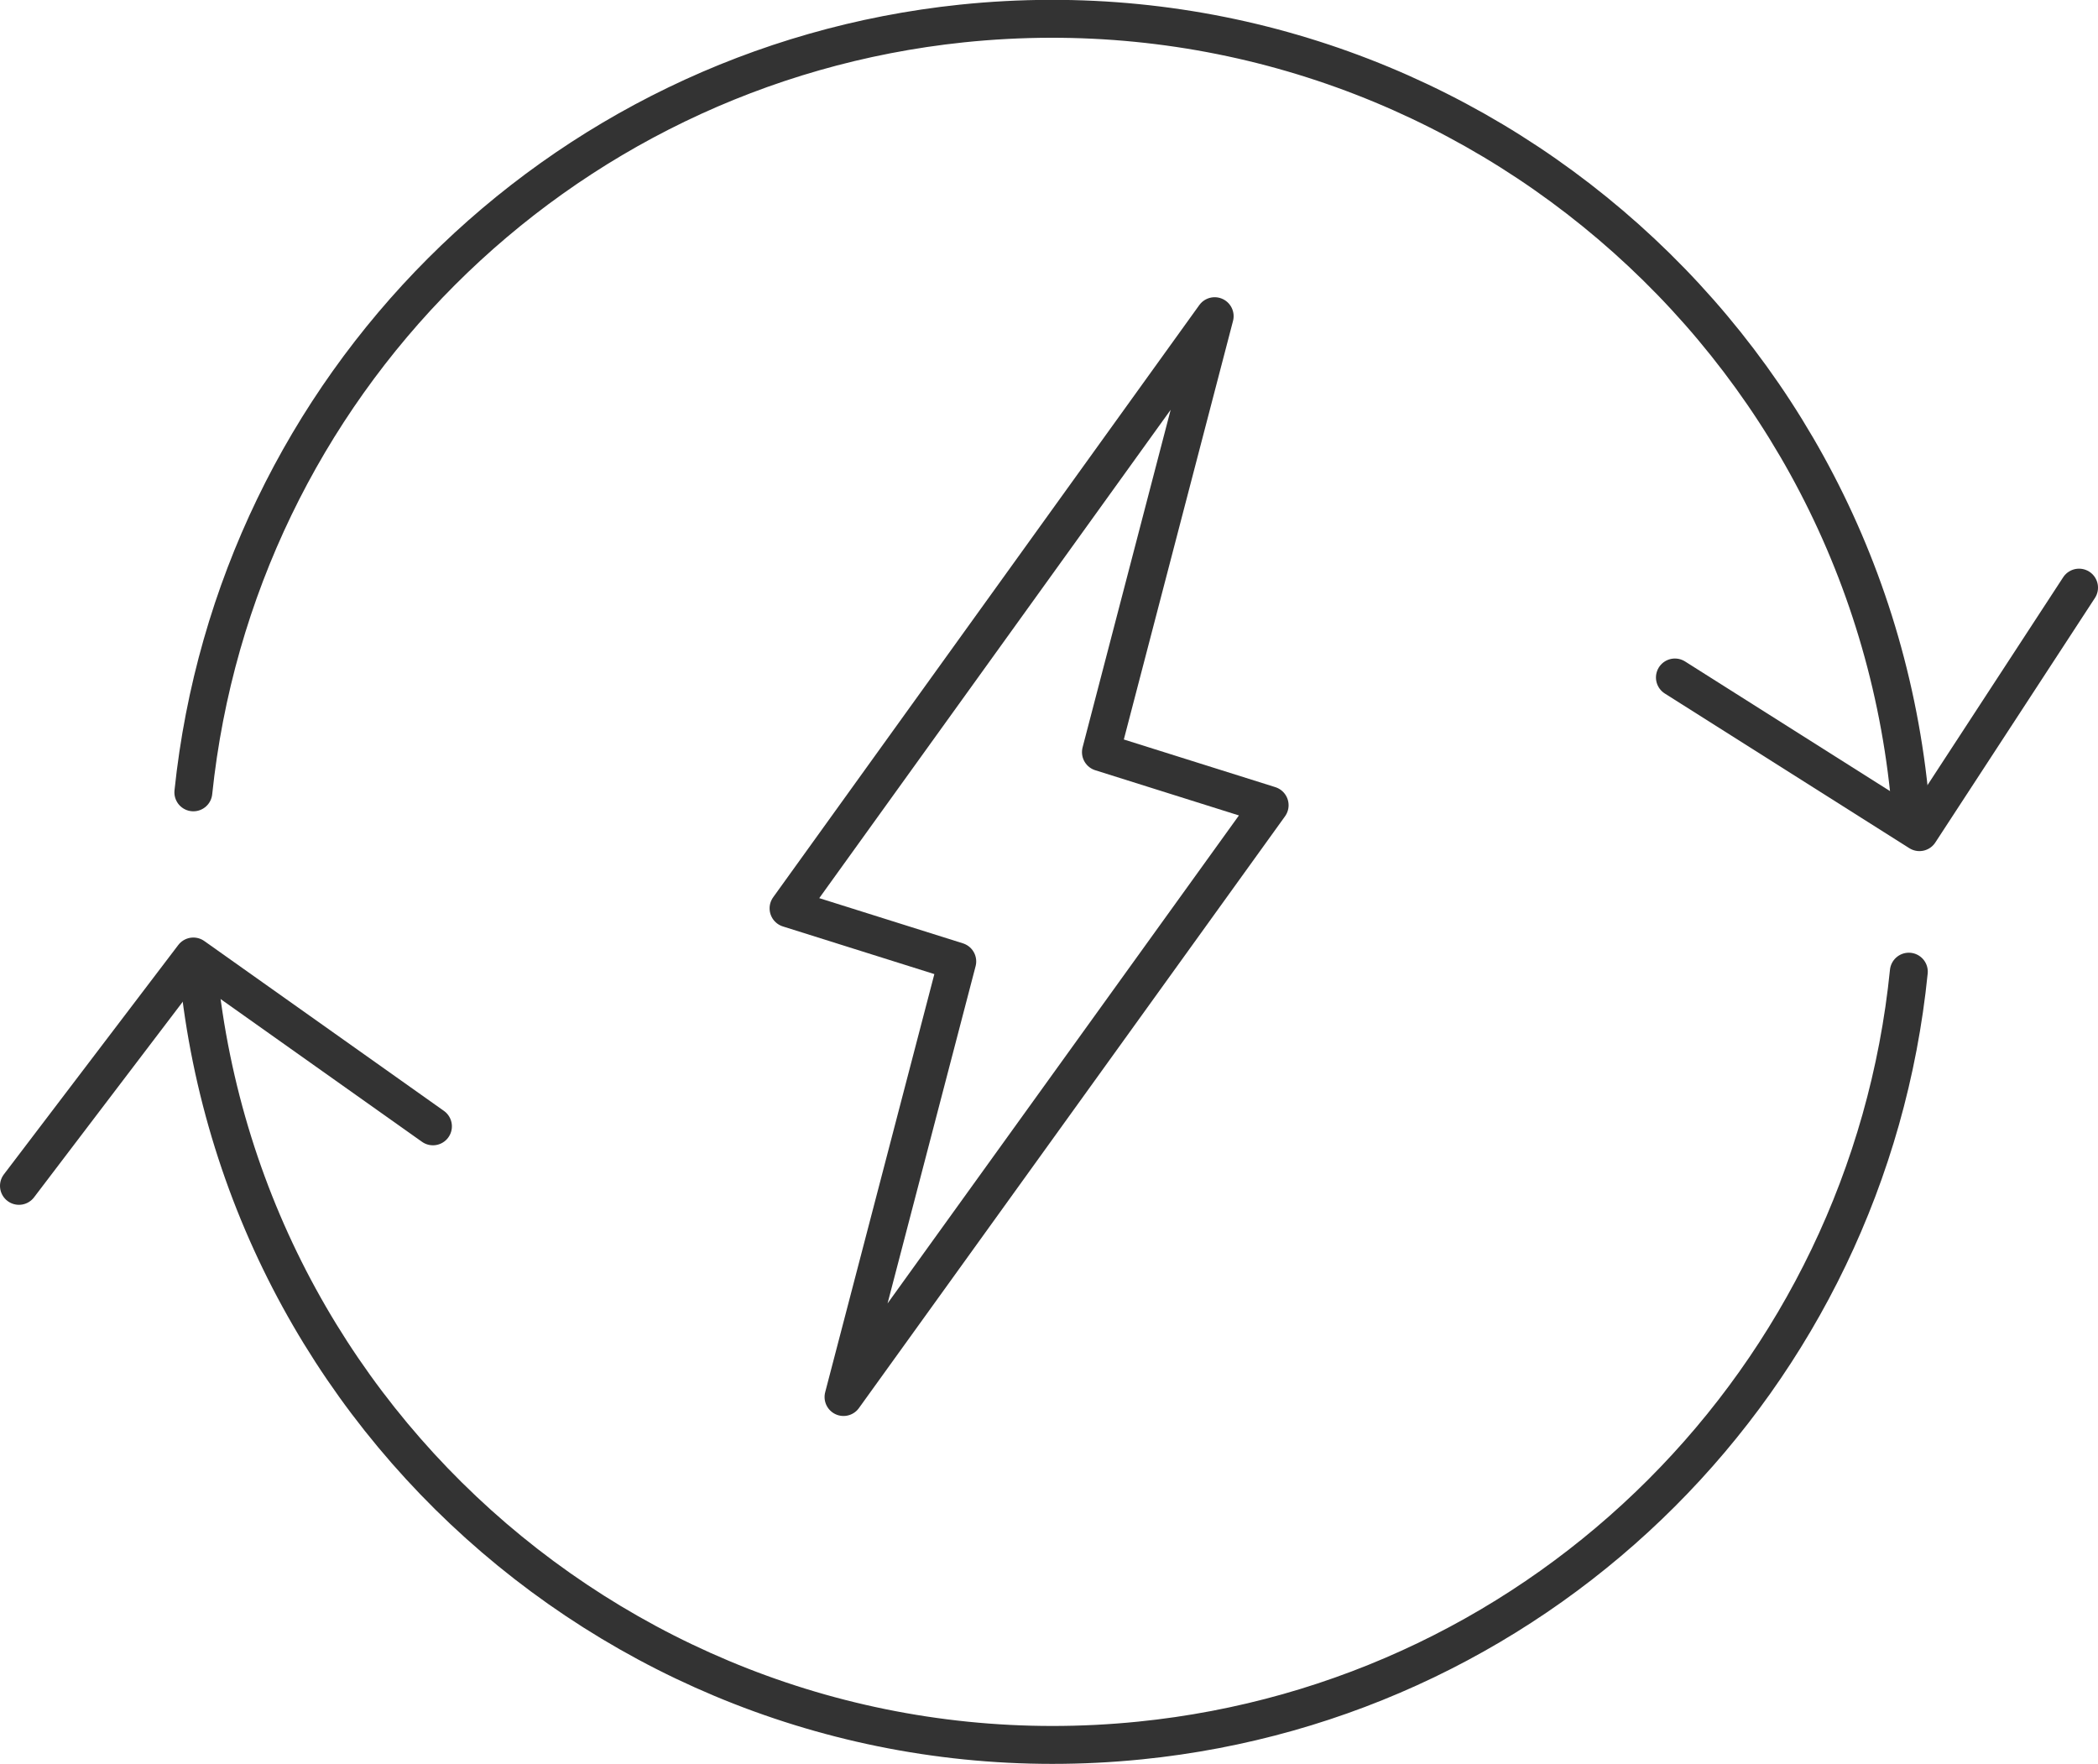 <?xml version="1.0" encoding="UTF-8"?>
<svg id="Layer_1" data-name="Layer 1" xmlns="http://www.w3.org/2000/svg" width="55.34" height="46.53" viewBox="0 0 55.34 46.53">
  <g id="Group_343" data-name="Group 343">
    <g id="Layer_1-2" data-name="Layer 1-2">
      <g id="Group_298" data-name="Group 298">
        <path id="Path_159" data-name="Path 159" d="M32.04,8.34l-11.24,15.62,4.45,1.4-3,11.49,11.24-15.61-4.45-1.4s3-11.5,3-11.5Z" fill="none" stroke="#333" stroke-linecap="round" stroke-linejoin="round"/>
        <path id="Path_160" data-name="Path 160" d="M44.18,17.87l6.45,4.08,4.21-6.45" fill="none" stroke="#333" stroke-linecap="round" stroke-linejoin="round"/>
        <path id="Path_161" data-name="Path 161" d="M11.42,29.71l-6.32-4.48L.5,31.28" fill="none" stroke="#333" stroke-linecap="round" stroke-linejoin="round"/>
        <g id="Group_297" data-name="Group 297">
          <path id="Path_162" data-name="Path 162" d="M5.23,25.63c1.26,12.46,12.38,21.54,24.84,20.28,10.72-1.08,19.2-9.56,20.28-20.28" fill="none" stroke="#333" stroke-linecap="round" stroke-linejoin="round"/>
          <path id="Path_163" data-name="Path 163" d="M50.36,20.9C49.06,8.4,37.87-.68,25.37,.62,14.67,1.74,6.22,10.2,5.1,20.9" fill="none" stroke="#333" stroke-linecap="round" stroke-linejoin="round"/>
        </g>
      </g>
    </g>
  </g>
</svg>